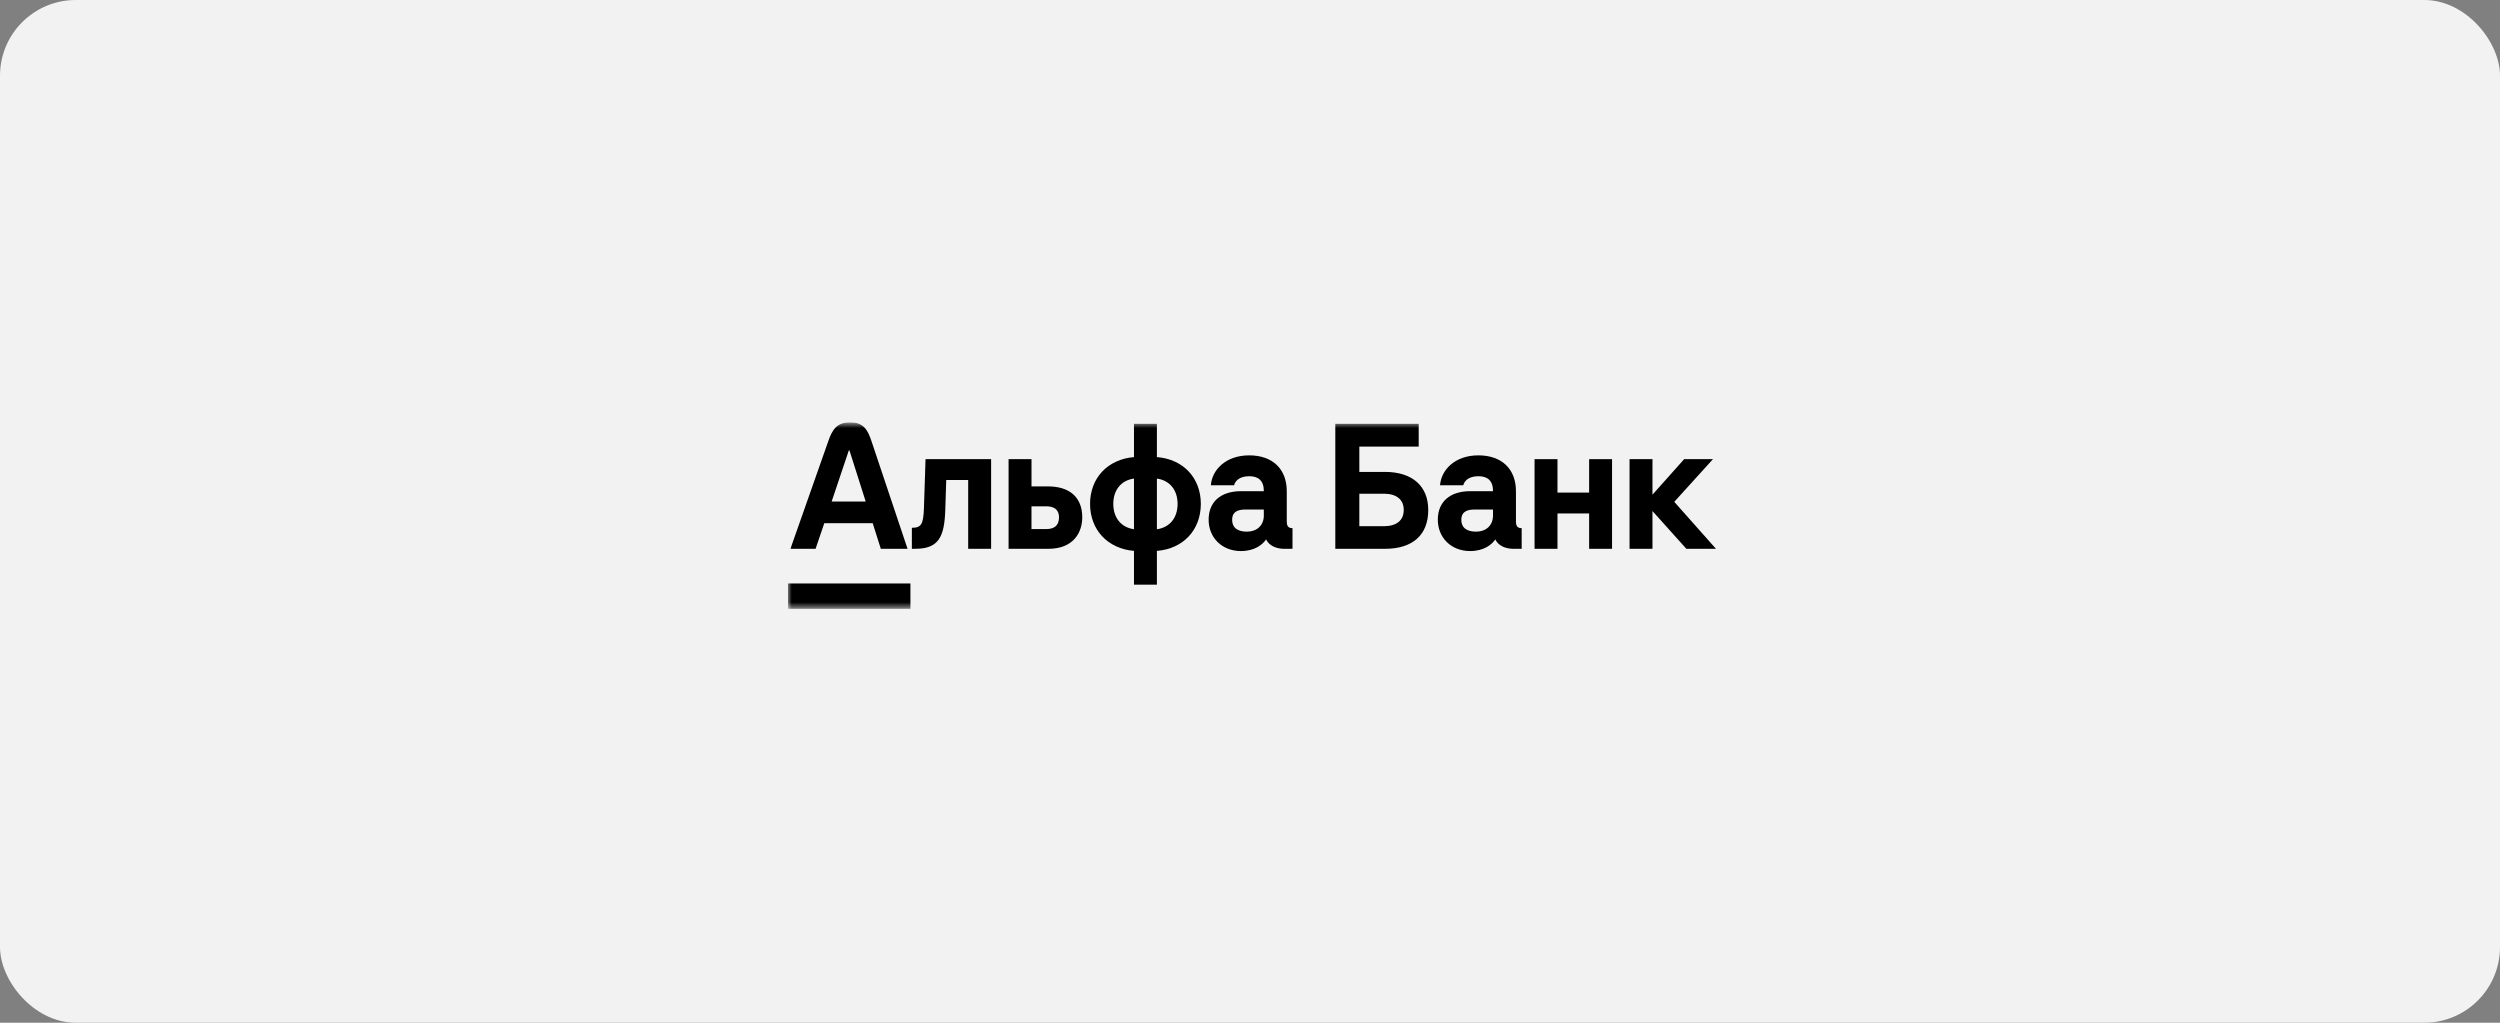 <svg width="330" height="135" viewBox="0 0 330 135" fill="none" xmlns="http://www.w3.org/2000/svg">
<rect x="0" y="0" width="330" height="135" fill="#808080" stroke="none"/>
<rect width="330" height="135" rx="10" fill="#F2F2F2"/>
<g clip-path="url(#clip0_154_54)">
<path d="M222.307 60.609L218.126 65.296V60.609H215.1V72.443H218.126V67.46L222.6 72.443H226.508L221.003 66.243L226.109 60.609H222.307Z" fill="black"/>
<path d="M209.766 65.022H205.587V60.609H202.561V72.443H205.587V67.776H209.766V72.443H212.791V60.609H209.766V65.022Z" fill="black"/>
<mask id="mask0_154_54" style="mask-type:luminance" maskUnits="userSpaceOnUse" x="104" y="55" width="123" height="26">
<path d="M226.508 55.744H104V80.375H226.508V55.744Z" fill="white"/>
</mask>
<g mask="url(#mask0_154_54)">
<path d="M121.962 67.019C121.889 69.226 121.605 69.667 120.365 69.667V72.44H120.829C123.922 72.44 124.664 70.843 124.778 67.29L124.904 63.361H127.801V72.443H130.827V60.609H122.171L121.962 67.019Z" fill="black"/>
<path d="M138.344 64.204H136.159V60.609H133.133V72.443H138.383C141.683 72.443 142.858 70.298 142.858 68.282C142.858 65.676 141.219 64.204 138.342 64.204M138.11 69.837H136.156V66.832H138.11C139.159 66.832 139.79 67.296 139.79 68.282C139.79 69.354 139.182 69.837 138.11 69.837Z" fill="black"/>
<path d="M152.711 60.336V55.942H149.685V60.336C146.219 60.629 143.888 63.09 143.888 66.517C143.888 69.944 146.219 72.424 149.685 72.717V77.175H152.711V72.717C156.178 72.443 158.509 69.963 158.509 66.517C158.509 63.07 156.178 60.609 152.711 60.336ZM149.685 69.857C148.005 69.625 146.955 68.365 146.955 66.514C146.955 64.662 148.005 63.402 149.685 63.171V69.854V69.857ZM152.711 69.857V63.173C154.392 63.405 155.441 64.665 155.441 66.517C155.441 68.368 154.392 69.628 152.711 69.86" fill="black"/>
<path d="M169.853 68.807V64.835C169.853 61.934 168.005 60.107 164.895 60.107C161.786 60.107 159.98 62.04 159.832 64.059H162.899C163.006 63.618 163.466 62.861 164.895 62.861C166.07 62.861 166.827 63.408 166.827 64.835H163.823C161.135 64.835 159.539 66.243 159.539 68.598C159.539 70.952 161.286 72.74 163.804 72.74C165.649 72.74 166.676 71.865 167.123 71.206C167.522 72.005 168.404 72.446 169.56 72.446H170.609V69.715C170.062 69.715 169.853 69.463 169.853 68.81M166.827 68.033C166.827 69.399 165.861 70.178 164.599 70.178C163.508 70.178 162.645 69.779 162.645 68.603C162.645 67.427 163.592 67.257 164.41 67.257H166.824V68.033H166.827Z" fill="black"/>
<path d="M182.815 62.291H179.432V58.948H187.268V55.942H176.261V72.443H182.815C186.45 72.443 188.529 70.636 188.529 67.315C188.529 64.184 186.45 62.291 182.815 62.291ZM182.668 69.458H179.432V65.17H182.668C184.348 65.17 185.294 65.947 185.294 67.315C185.294 68.684 184.348 69.46 182.668 69.46" fill="black"/>
<path d="M200.105 68.807V64.835C200.105 61.934 198.257 60.107 195.147 60.107C192.038 60.107 190.232 62.04 190.084 64.059H193.152C193.258 63.618 193.718 62.861 195.147 62.861C196.323 62.861 197.079 63.408 197.079 64.835H194.076C191.388 64.835 189.791 66.243 189.791 68.598C189.791 70.952 191.538 72.74 194.056 72.74C195.904 72.74 196.928 71.865 197.375 71.206C197.774 72.005 198.656 72.446 199.812 72.446H200.861V69.715C200.314 69.715 200.105 69.463 200.105 68.81M197.079 68.033C197.079 69.399 196.113 70.178 194.852 70.178C193.76 70.178 192.898 69.779 192.898 68.603C192.898 67.427 193.844 67.257 194.662 67.257H197.076V68.033H197.079Z" fill="black"/>
<path d="M120.176 77.013H104V80.375H120.176V77.013Z" fill="black"/>
<path d="M115.028 58.208C114.565 56.831 114.035 55.744 112.215 55.744C110.395 55.744 109.828 56.828 109.343 58.208L104.335 72.443H107.654L108.809 69.058H115.196L116.268 72.443H119.796L115.028 58.208ZM109.778 66.201L112.045 59.453H112.128L114.272 66.201H109.778Z" fill="black"/>
</g>
</g>
<defs>
<clipPath id="clip0_154_54">
<rect width="122.508" height="24.631" fill="white" transform="translate(104 55.744)"/>
</clipPath>
</defs>
</svg>
